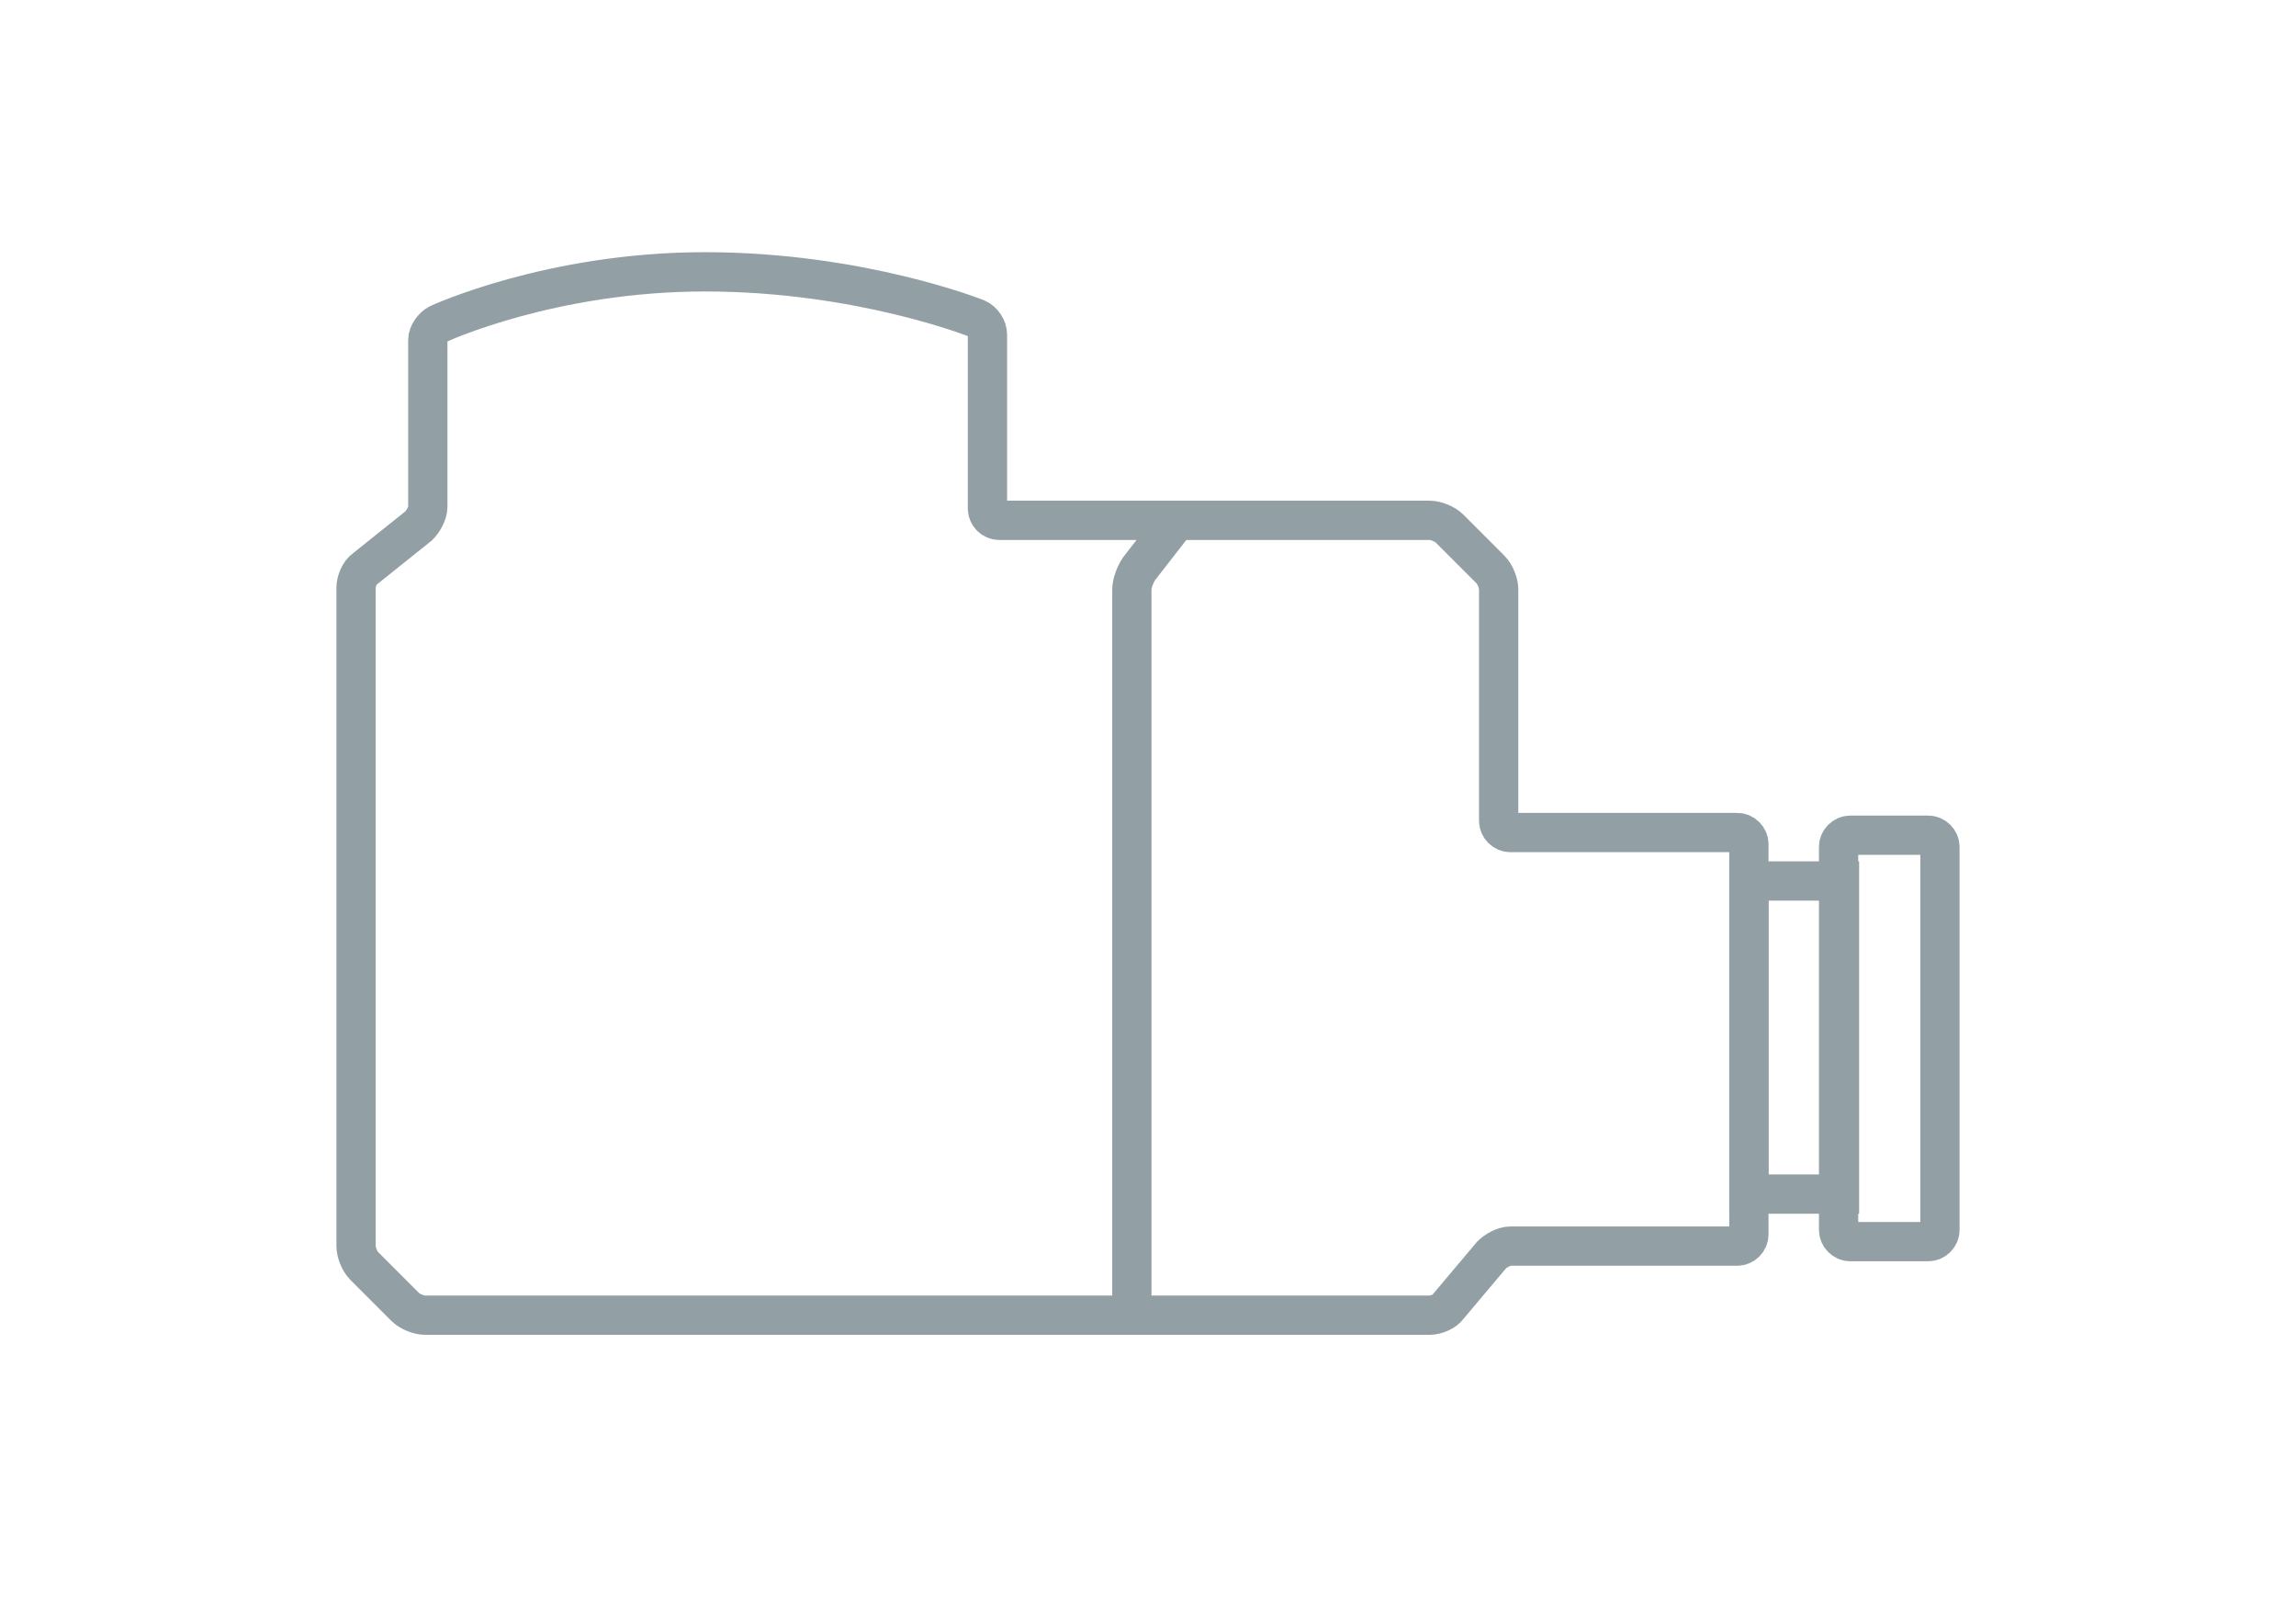 <?xml version="1.0" encoding="utf-8"?>
<svg xmlns="http://www.w3.org/2000/svg" xmlns:xlink="http://www.w3.org/1999/xlink" version="1.1" id="Warstwa_1" x="0px" y="0px" viewBox="0 0 256 180" style="enable-background:new 0 0 256 180;" xml:space="preserve" width="256" height="180">
<style type="text/css">
	.st0{display:none;}
	.st1{display:inline;}
	.st2{fill:none;}
	.st3{fill:none;stroke:#929FA5;stroke-width:4.378;stroke-miterlimit:2.575;}
</style>
<g id="Warstwa_2_00000054228701411217793850000013874309847050574484_" class="st0">
	<g id="Warstwa_2_1_" class="st1">
		<g id="Warstwa_1-2">
			<rect x="20.4" y="-17.9" width="228.6" height="3.2"/>
			<rect x="20.4" y="-29.2" width="228.6" height="3.2"/>
			<polygon points="81.2,36.2 147.2,30.9 145.9,27 81.2,32.4    "/>
			<path d="M20.5-7.2v1.5l0,0v32.8c0,1.6,1.2,2.9,2.8,2.9c0,0,0,0,0,0H24c1.6,0,2.9-1.3,2.9-2.9c0,0,0,0,0,0V-1     c0-1.3,1.1-2.4,2.4-2.4h116.9l-1.9,3.7l0,0V14h-1.1v12.9c0,1.3,1,2.4,2.4,2.4h4.1c1.3,0,2.4-1.1,2.4-2.4l0,0V14H151V2.6     c0-0.4,0.1-0.7,0.3-1.1l1.8-3.7c0.4-0.8,1.2-1.3,2.1-1.3H249v-3.7L20.5-7.2z"/>
			<path d="M193.1,130.5c1,1,2.3,1.5,3.7,1.5h12.9v8.1h0.9v31.5h-0.9v4.8c0,0.8-0.3,1.6-0.9,2.2l-3.7,4c-0.6,0.6-0.9,1.4-0.9,2.2     v17.4c0,1.8-1.4,3.2-3.2,3.2c0,0,0,0-0.1,0H92.8v-3.9l0,0v-4H79.3l-3.7,4h13.5v7.8h119v-23.1c0-0.8,0.3-1.6,0.9-2.2l4.2-4.5     l0.4-0.4v-3.7h21.6c0.6,0,1.2-0.2,1.8-0.5l3.9-2.5c0.5-0.3,1.1-0.5,1.7-0.5h5.3c0.8,0,1.7-0.3,2.2-1l4.3-4.2     c0.6-0.6,0.9-1.5,1-2.4v-17.3c0-0.8-0.3-1.5-0.7-2.1l-3.4-4.1c-0.6-0.7-1.5-1.2-2.5-1.2h-6.3c-0.6,0-1.2-0.2-1.7-0.5l-4.3-2.5     c-0.5-0.3-1.1-0.5-1.7-0.5h-18.1c-1.8,0-3.2-1.4-3.2-3.2c0,0,0,0,0,0v-4.9h-17.3l-1.7-1.7v-22.8c0-0.6,0.2-1.2,0.5-1.8l8-12.5     l0,0v-15c0.1-0.3,0.1-0.6,0-1l-1.4-4.5c-0.4-1.4,0.1-2.9,1.4-3.7l16-9.8c0.5-0.3,1.1-0.5,1.7-0.5h9.8v-4l0,0v-17L148.7,27v3.9     l75.5,6.1c1.5,0.1,2.7,1.4,2.6,2.9v0.9c0,1.6-1.3,2.9-2.9,2.9c0,0,0,0,0,0H82.2v1.5h141.7c1.6,0,2.9,1.2,2.9,2.8c0,0,0,0,0,0l0,0     c0,1.6-1.3,2.9-2.9,2.9c0,0,0,0,0,0h-5.6l-1.1,0.7h-135v1.5h121.2c1.8,0,3.3,1.5,3.2,3.3c0,1.1-0.6,2.1-1.5,2.7l-6.3,3.9     c-1.2,0.7-2.6,1.1-4,1.1h-95c-0.6,0-1.2-0.2-1.7-0.5l-16-10v2.9c0,1.1,0.6,2.2,1.5,2.8l9.3,5.7c1.2,0.8,1.8,2.3,1.4,3.7L93,73.3     c-0.1,0.3-0.1,0.6,0,1v15l0,0l7.9,12.5c0.3,0.5,0.5,1.1,0.5,1.8V135c0,1.8-1.4,3.2-3.2,3.2c0,0,0,0,0,0H78.4v3.9h27.1v-3.8l0,0     v-36.8l0,0l0,0h85.4l0,0l0,0v24.5c0,1.4,0.5,2.7,1.5,3.7L193.1,130.5z M101.9,65.7h92.7c1.3,0,2.4,0.8,2.7,2l0.2,1.4     c0.4,1.5-0.4,3.1-1.9,3.6c-0.3,0.1-0.5,0.1-0.8,0.1h-93.5c-1.6,0-2.9-1.3-2.9-2.9c0-0.3,0-0.6,0.1-0.8l0.4-1.3     C99.3,66.6,100.5,65.7,101.9,65.7z M96.7,88V74.7v-0.4h102.5v0.4v13.4H96.8L96.7,88z M187.7,99.8h-79.4c-2.6,0.1-5.1-1.2-6.4-3.5     l-1.1-1.7c-1-1.5-0.6-3.5,0.9-4.5c0.5-0.4,1.2-0.5,1.8-0.5h88.8c1.8,0,3.3,1.4,3.3,3.2c0,0.6-0.2,1.3-0.5,1.8l-1.1,1.7     C192.7,98.5,190.3,99.8,187.7,99.8z M237.6,170l-2,1.2c-0.4,0.3-1,0.4-1.5,0.4h-22.1v-31.5h22.1c0.5,0,1.1,0.2,1.5,0.4l2,1.2     c0.8,0.5,1.3,1.4,1.3,2.4v23.4C238.9,168.6,238.5,169.5,237.6,170z M250.8,164.9l-1.8,1.8c-1,1-2.3,1.5-3.7,1.5h-2.2     c-1.3,0-2.3-1-2.3-2.3l0,0v-20c0-1.3,1-2.3,2.3-2.3l0,0h2.2c1.4,0,2.7,0.6,3.7,1.5l1.8,1.8c0.4,0.4,0.7,1,0.7,1.6v14.7     C251.5,163.9,251.3,164.4,250.8,164.9z"/>
			<path d="M46.2,45.5v49.5c0,9.6-7.8,17.3-17.3,17.3h-9c-9.6,0-17.3-7.8-17.3-17.3V45.5c0-9.6,7.8-17.3,17.3-17.3h9     C38.4,28.2,46.2,35.9,46.2,45.5z"/>
			<path d="M81.2,143.2v49.9c0,7.1-5.8,12.9-12.9,12.9H47.9c-7.1,0-12.9-5.8-12.9-12.9v-49.9c0-7.1,5.8-12.9,12.9-12.9h20.5     C75.5,130.3,81.2,136.1,81.2,143.2z"/>
			<path d="M35,149.8v36.8c0,2.1-1.7,3.8-3.8,3.8H24c-2.1,0-3.8-1.7-3.8-3.8v-36.8c0-2.1,1.7-3.8,3.8-3.8h7.2     C33.3,145.9,35,147.7,35,149.8z"/>
			<path d="M147.8,27.4l4-0.3v2.2h-1.3C149.3,29.3,148.2,28.5,147.8,27.4z"/>
			<path d="M143.4,27.4l-36.4,3l-41.6,3.4v0.6v16.6v3.9h9.5c0.9,0,1.9,0.3,2.6,0.8l15.7,9.7c1.2,0.7,1.7,2.2,1.3,3.5l-1.4,4.4     c-0.1,0.5-0.2,1-0.2,1.5v14.7l0,0l8,12.6c0.3,0.5,0.5,1,0.5,1.5v7.1h4.2v-9.2l0,0v-0.2h1.8v-1.5c-1.7,0-3.4-0.9-4.3-2.4     c-1.5-2.4-0.8-5.5,1.6-7c0.8-0.5,1.7-0.8,2.7-0.8v-1.5H96.8V74.7v-0.4h10.1v-1.4h-5.6c-1.6,0-2.9-1.3-2.9-2.9     c0-0.3,0-0.6,0.1-0.8l0.4-1.3c0.4-1.2,1.5-2,2.8-2h5.3v-1.5h-6.5c-1,0-1.9-0.3-2.7-0.8L90.4,59c-1.4-0.9-1.9-2.8-1-4.2     c0.6-0.9,1.6-1.5,2.7-1.5H107v-1.5H78.9l-1.1-1h-5.6c-1.6,0-2.9-1.3-2.9-2.9s1.3-2.9,2.9-2.9c0,0,0,0,0,0H107v-1.5H72.1     c-1.6,0-2.9-1.3-2.9-2.9l0,0v-0.9c0-1.5,1.2-2.8,2.6-2.9L107,34l40.5-4.9v-2.2L143.4,27.4z"/>
			<line class="st2" x1="111.4" y1="45.2" x2="111.4" y2="43.7"/>
			<line class="st2" x1="111.4" y1="53.1" x2="111.4" y2="51.6"/>
			<polygon points="147.8,27.4 151.8,27 151.8,29.3 111.4,34.2 111.4,30.3    "/>
		</g>
	</g>
</g>
<g id="Warstwa_1_00000054980093572810047140000018357874719250487714_">
	<g>
		<rect x="195" y="98.2" class="st3" width="10.1" height="34.9"/>
		<g>
			<path class="st3" d="M216.3,137.1c0,0.7-0.6,1.3-1.3,1.3h-8.7c-0.7,0-1.3-0.6-1.3-1.3V94.4c0-0.7,0.6-1.3,1.3-1.3h8.7     c0.7,0,1.3,0.6,1.3,1.3V137.1z"/>
		</g>
		<g>
			<path class="st3" d="M131.2,58l-4.2,5.4c-0.4,0.6-0.8,1.6-0.8,2.3v81.1"/>
		</g>
		<g>
			<path class="st3" d="M168.4,92.8c-0.7,0-1.3-0.6-1.3-1.3V65.7c0-0.7-0.4-1.7-0.9-2.2l-4.6-4.6c-0.5-0.5-1.5-0.9-2.2-0.9h-48     c-0.7,0-1.3-0.6-1.3-1.3V37.3c0-0.7-0.5-1.5-1.2-1.8c0,0-13-5.2-30.3-5.2c-17.2,0-29.7,5.8-29.7,5.8c-0.6,0.3-1.2,1.1-1.2,1.8     v18.6c0,0.7-0.5,1.6-1,2.1l-6,4.8c-0.6,0.4-1,1.4-1,2.1v73.4c0,0.7,0.4,1.7,0.9,2.2l4.6,4.6c0.5,0.5,1.5,0.9,2.2,0.9h112     c0.7,0,1.7-0.4,2.1-1l4.8-5.7c0.5-0.5,1.4-1,2.1-1h25.3c0.7,0,1.3-0.6,1.3-1.3V94.1c0-0.7-0.6-1.3-1.3-1.3H168.4z"/>
		</g>
	</g>
</g>
</svg>

